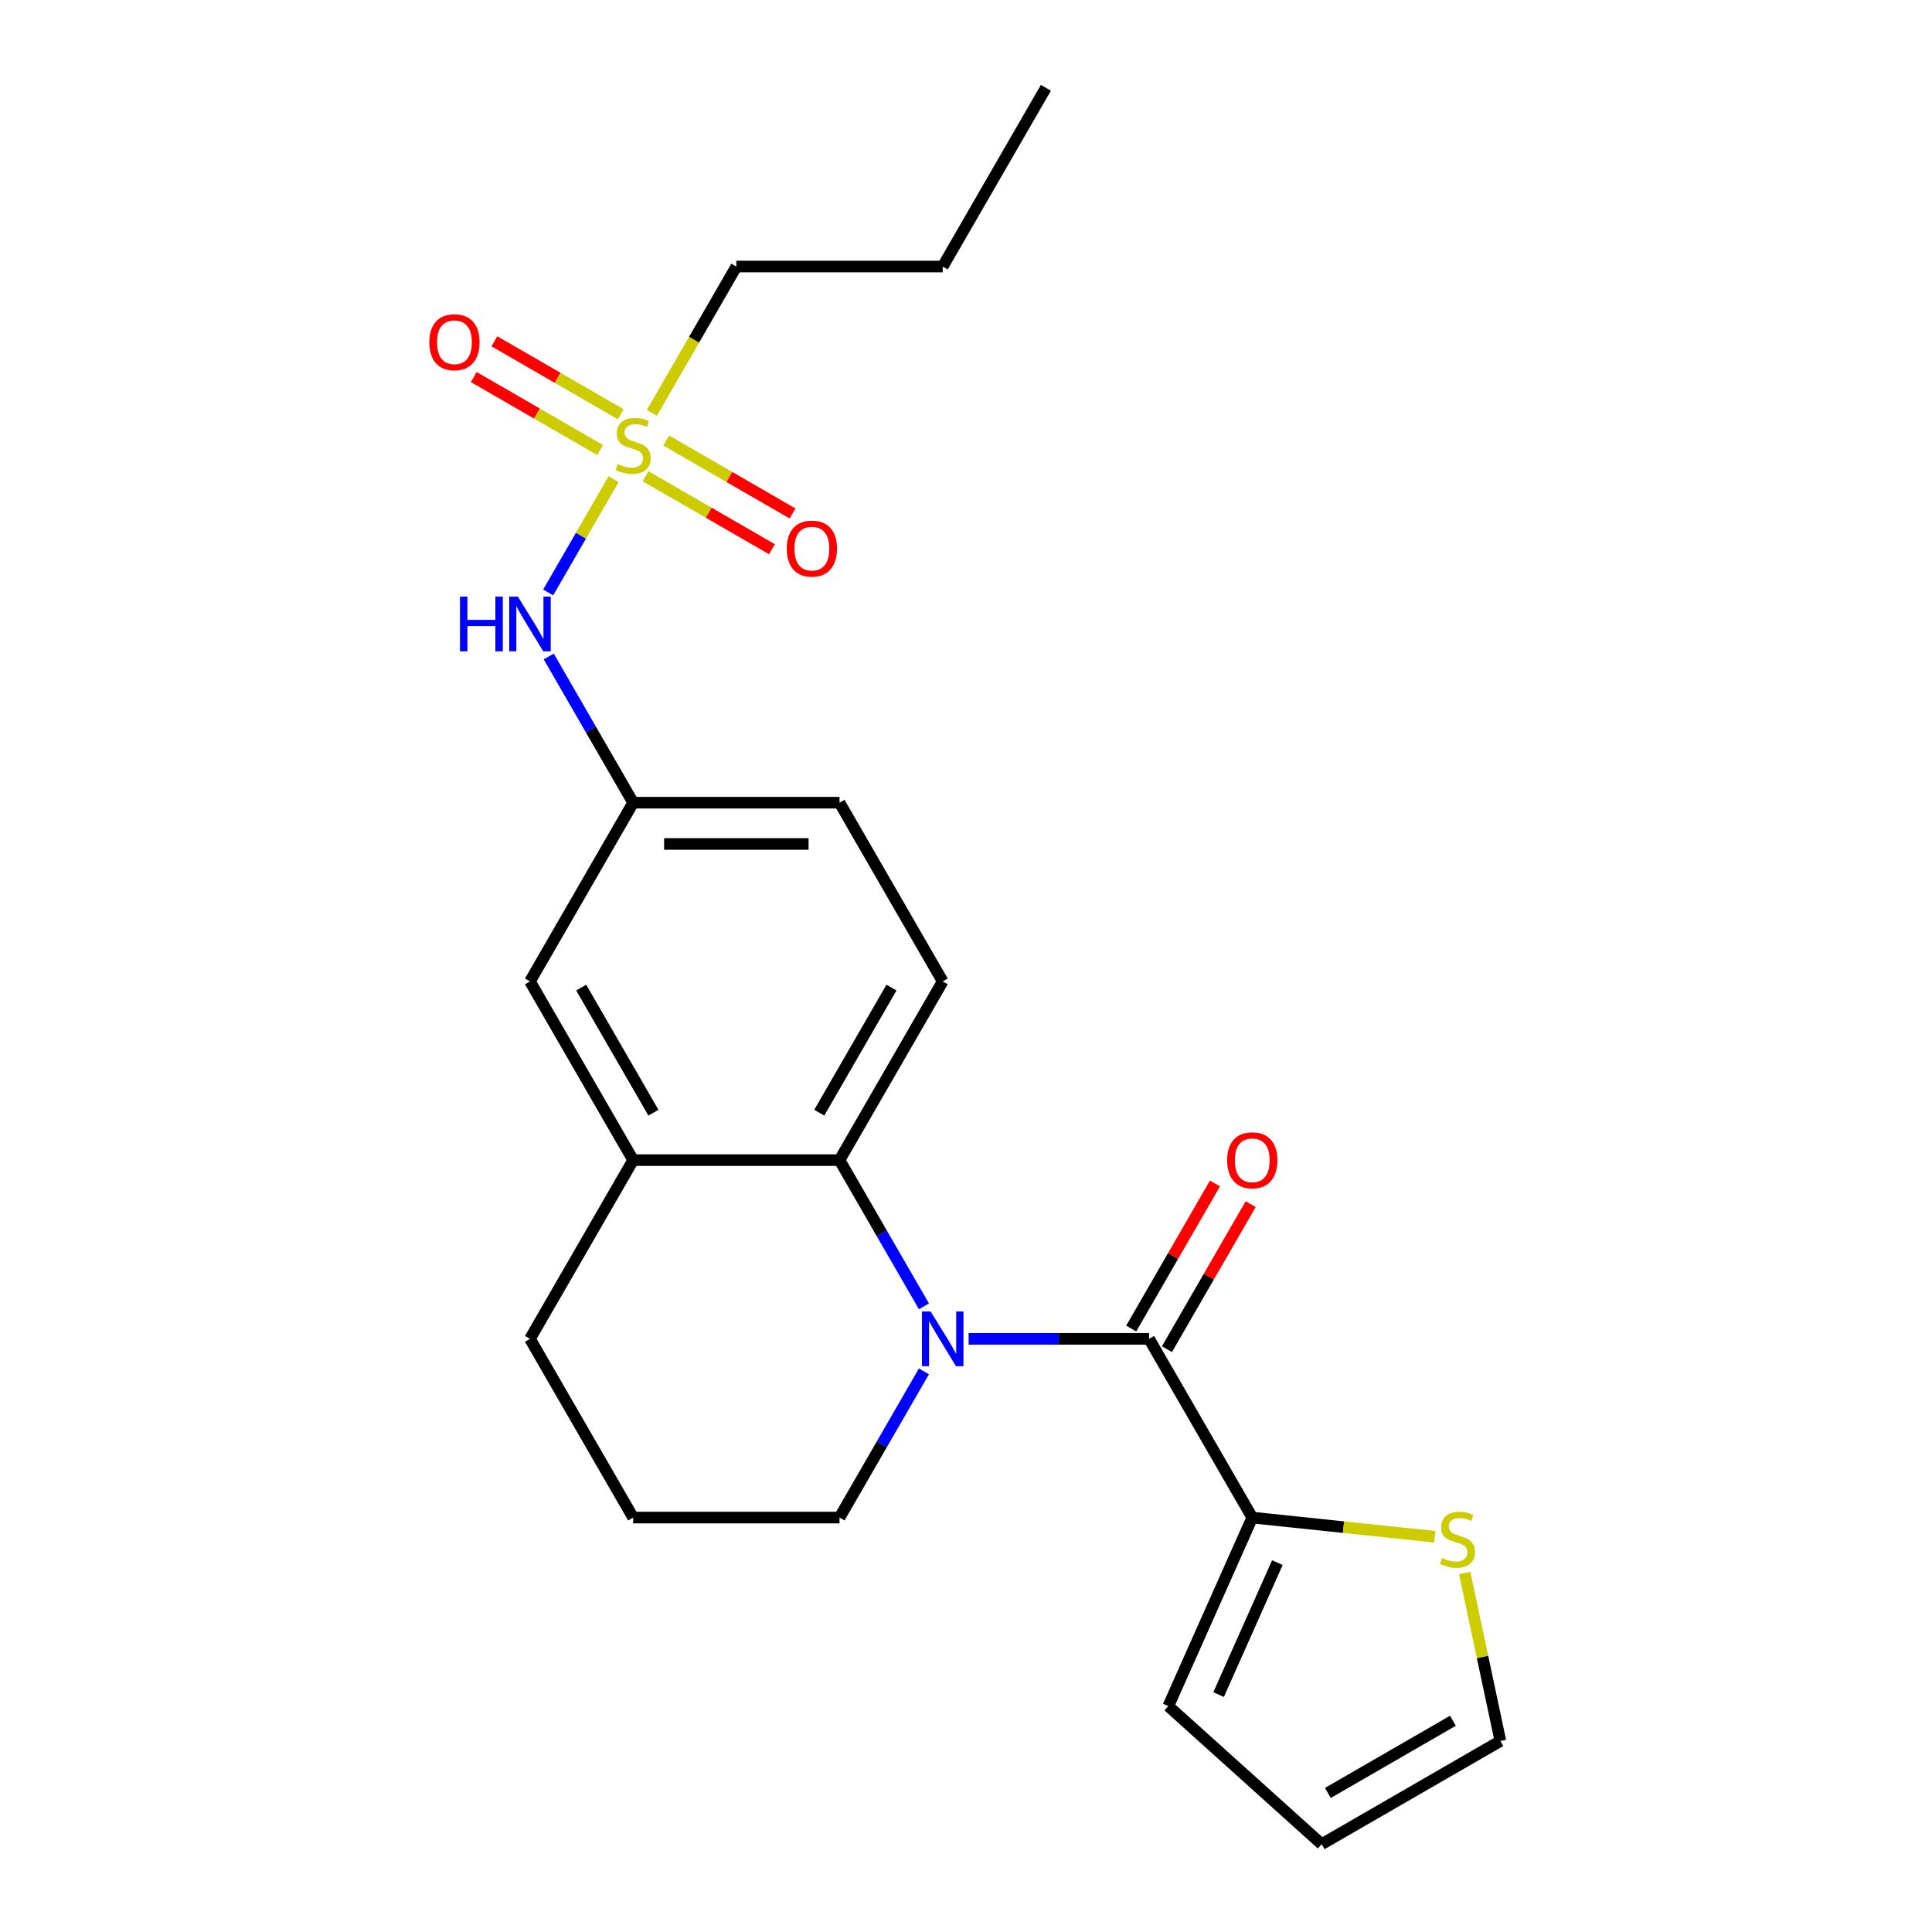 <?xml version='1.0' encoding='iso-8859-1'?>
<svg version='1.1' baseProfile='full'
              xmlns='http://www.w3.org/2000/svg'
                      xmlns:rdkit='http://www.rdkit.org/xml'
                      xmlns:xlink='http://www.w3.org/1999/xlink'
                  xml:space='preserve'
width='1000px' height='1000px' viewBox='0 0 1000 1000'>
<!-- END OF HEADER -->
<rect style='opacity:1.0;fill:#FFFFFF;stroke:none' width='1000' height='1000' x='0' y='0'> </rect>
<path class='bond-1' d='M 501.353,692.987 L 548.055,692.987' style='fill:none;fill-rule:evenodd;stroke:#0000FF;stroke-width:6px;stroke-linecap:butt;stroke-linejoin:miter;stroke-opacity:1' />
<path class='bond-1' d='M 548.055,692.987 L 594.758,692.987' style='fill:none;fill-rule:evenodd;stroke:#000000;stroke-width:6px;stroke-linecap:butt;stroke-linejoin:miter;stroke-opacity:1' />
<path class='bond-2' d='M 478.225,676.157 L 456.38,638.32' style='fill:none;fill-rule:evenodd;stroke:#0000FF;stroke-width:6px;stroke-linecap:butt;stroke-linejoin:miter;stroke-opacity:1' />
<path class='bond-2' d='M 456.38,638.32 L 434.535,600.482' style='fill:none;fill-rule:evenodd;stroke:#000000;stroke-width:6px;stroke-linecap:butt;stroke-linejoin:miter;stroke-opacity:1' />
<path class='bond-16' d='M 478.225,709.817 L 456.38,747.655' style='fill:none;fill-rule:evenodd;stroke:#0000FF;stroke-width:6px;stroke-linecap:butt;stroke-linejoin:miter;stroke-opacity:1' />
<path class='bond-16' d='M 456.38,747.655 L 434.535,785.492' style='fill:none;fill-rule:evenodd;stroke:#000000;stroke-width:6px;stroke-linecap:butt;stroke-linejoin:miter;stroke-opacity:1' />
<path class='bond-0' d='M 317.587,248.014 L 300.662,277.329' style='fill:none;fill-rule:evenodd;stroke:#CCCC00;stroke-width:6px;stroke-linecap:butt;stroke-linejoin:miter;stroke-opacity:1' />
<path class='bond-0' d='M 300.662,277.329 L 283.737,306.645' style='fill:none;fill-rule:evenodd;stroke:#0000FF;stroke-width:6px;stroke-linecap:butt;stroke-linejoin:miter;stroke-opacity:1' />
<path class='bond-8' d='M 334.129,246.498 L 366.841,265.384' style='fill:none;fill-rule:evenodd;stroke:#CCCC00;stroke-width:6px;stroke-linecap:butt;stroke-linejoin:miter;stroke-opacity:1' />
<path class='bond-8' d='M 366.841,265.384 L 399.552,284.27' style='fill:none;fill-rule:evenodd;stroke:#FF0000;stroke-width:6px;stroke-linecap:butt;stroke-linejoin:miter;stroke-opacity:1' />
<path class='bond-8' d='M 344.811,227.997 L 377.522,246.883' style='fill:none;fill-rule:evenodd;stroke:#CCCC00;stroke-width:6px;stroke-linecap:butt;stroke-linejoin:miter;stroke-opacity:1' />
<path class='bond-8' d='M 377.522,246.883 L 410.234,265.769' style='fill:none;fill-rule:evenodd;stroke:#FF0000;stroke-width:6px;stroke-linecap:butt;stroke-linejoin:miter;stroke-opacity:1' />
<path class='bond-9' d='M 321.31,214.429 L 288.598,195.543' style='fill:none;fill-rule:evenodd;stroke:#CCCC00;stroke-width:6px;stroke-linecap:butt;stroke-linejoin:miter;stroke-opacity:1' />
<path class='bond-9' d='M 288.598,195.543 L 255.887,176.657' style='fill:none;fill-rule:evenodd;stroke:#FF0000;stroke-width:6px;stroke-linecap:butt;stroke-linejoin:miter;stroke-opacity:1' />
<path class='bond-9' d='M 310.628,232.93 L 277.917,214.044' style='fill:none;fill-rule:evenodd;stroke:#CCCC00;stroke-width:6px;stroke-linecap:butt;stroke-linejoin:miter;stroke-opacity:1' />
<path class='bond-9' d='M 277.917,214.044 L 245.205,195.158' style='fill:none;fill-rule:evenodd;stroke:#FF0000;stroke-width:6px;stroke-linecap:butt;stroke-linejoin:miter;stroke-opacity:1' />
<path class='bond-18' d='M 337.414,213.673 L 359.27,175.816' style='fill:none;fill-rule:evenodd;stroke:#CCCC00;stroke-width:6px;stroke-linecap:butt;stroke-linejoin:miter;stroke-opacity:1' />
<path class='bond-18' d='M 359.27,175.816 L 381.127,137.959' style='fill:none;fill-rule:evenodd;stroke:#000000;stroke-width:6px;stroke-linecap:butt;stroke-linejoin:miter;stroke-opacity:1' />
<path class='bond-3' d='M 594.758,692.987 L 648.165,785.492' style='fill:none;fill-rule:evenodd;stroke:#000000;stroke-width:6px;stroke-linecap:butt;stroke-linejoin:miter;stroke-opacity:1' />
<path class='bond-10' d='M 604.008,698.328 L 625.68,660.791' style='fill:none;fill-rule:evenodd;stroke:#000000;stroke-width:6px;stroke-linecap:butt;stroke-linejoin:miter;stroke-opacity:1' />
<path class='bond-10' d='M 625.68,660.791 L 647.352,623.254' style='fill:none;fill-rule:evenodd;stroke:#FF0000;stroke-width:6px;stroke-linecap:butt;stroke-linejoin:miter;stroke-opacity:1' />
<path class='bond-10' d='M 585.507,687.646 L 607.179,650.109' style='fill:none;fill-rule:evenodd;stroke:#000000;stroke-width:6px;stroke-linecap:butt;stroke-linejoin:miter;stroke-opacity:1' />
<path class='bond-10' d='M 607.179,650.109 L 628.851,612.572' style='fill:none;fill-rule:evenodd;stroke:#FF0000;stroke-width:6px;stroke-linecap:butt;stroke-linejoin:miter;stroke-opacity:1' />
<path class='bond-4' d='M 434.535,600.482 L 327.72,600.482' style='fill:none;fill-rule:evenodd;stroke:#000000;stroke-width:6px;stroke-linecap:butt;stroke-linejoin:miter;stroke-opacity:1' />
<path class='bond-7' d='M 434.535,600.482 L 487.942,507.978' style='fill:none;fill-rule:evenodd;stroke:#000000;stroke-width:6px;stroke-linecap:butt;stroke-linejoin:miter;stroke-opacity:1' />
<path class='bond-7' d='M 424.045,575.925 L 461.43,511.172' style='fill:none;fill-rule:evenodd;stroke:#000000;stroke-width:6px;stroke-linecap:butt;stroke-linejoin:miter;stroke-opacity:1' />
<path class='bond-6' d='M 648.165,785.492 L 695.405,790.457' style='fill:none;fill-rule:evenodd;stroke:#000000;stroke-width:6px;stroke-linecap:butt;stroke-linejoin:miter;stroke-opacity:1' />
<path class='bond-6' d='M 695.405,790.457 L 742.645,795.422' style='fill:none;fill-rule:evenodd;stroke:#CCCC00;stroke-width:6px;stroke-linecap:butt;stroke-linejoin:miter;stroke-opacity:1' />
<path class='bond-13' d='M 648.165,785.492 L 604.719,883.072' style='fill:none;fill-rule:evenodd;stroke:#000000;stroke-width:6px;stroke-linecap:butt;stroke-linejoin:miter;stroke-opacity:1' />
<path class='bond-13' d='M 661.164,808.818 L 630.752,877.124' style='fill:none;fill-rule:evenodd;stroke:#000000;stroke-width:6px;stroke-linecap:butt;stroke-linejoin:miter;stroke-opacity:1' />
<path class='bond-11' d='M 327.72,600.482 L 274.312,507.978' style='fill:none;fill-rule:evenodd;stroke:#000000;stroke-width:6px;stroke-linecap:butt;stroke-linejoin:miter;stroke-opacity:1' />
<path class='bond-11' d='M 338.209,575.925 L 300.824,511.172' style='fill:none;fill-rule:evenodd;stroke:#000000;stroke-width:6px;stroke-linecap:butt;stroke-linejoin:miter;stroke-opacity:1' />
<path class='bond-23' d='M 327.72,600.482 L 274.312,692.987' style='fill:none;fill-rule:evenodd;stroke:#000000;stroke-width:6px;stroke-linecap:butt;stroke-linejoin:miter;stroke-opacity:1' />
<path class='bond-5' d='M 284.029,339.799 L 305.874,377.636' style='fill:none;fill-rule:evenodd;stroke:#0000FF;stroke-width:6px;stroke-linecap:butt;stroke-linejoin:miter;stroke-opacity:1' />
<path class='bond-5' d='M 305.874,377.636 L 327.72,415.473' style='fill:none;fill-rule:evenodd;stroke:#000000;stroke-width:6px;stroke-linecap:butt;stroke-linejoin:miter;stroke-opacity:1' />
<path class='bond-14' d='M 758.126,814.207 L 767.364,857.673' style='fill:none;fill-rule:evenodd;stroke:#CCCC00;stroke-width:6px;stroke-linecap:butt;stroke-linejoin:miter;stroke-opacity:1' />
<path class='bond-14' d='M 767.364,857.673 L 776.603,901.138' style='fill:none;fill-rule:evenodd;stroke:#000000;stroke-width:6px;stroke-linecap:butt;stroke-linejoin:miter;stroke-opacity:1' />
<path class='bond-17' d='M 487.942,507.978 L 434.535,415.473' style='fill:none;fill-rule:evenodd;stroke:#000000;stroke-width:6px;stroke-linecap:butt;stroke-linejoin:miter;stroke-opacity:1' />
<path class='bond-24' d='M 274.312,507.978 L 327.72,415.473' style='fill:none;fill-rule:evenodd;stroke:#000000;stroke-width:6px;stroke-linecap:butt;stroke-linejoin:miter;stroke-opacity:1' />
<path class='bond-12' d='M 327.72,415.473 L 434.535,415.473' style='fill:none;fill-rule:evenodd;stroke:#000000;stroke-width:6px;stroke-linecap:butt;stroke-linejoin:miter;stroke-opacity:1' />
<path class='bond-12' d='M 343.742,436.836 L 418.512,436.836' style='fill:none;fill-rule:evenodd;stroke:#000000;stroke-width:6px;stroke-linecap:butt;stroke-linejoin:miter;stroke-opacity:1' />
<path class='bond-15' d='M 604.719,883.072 L 684.099,954.545' style='fill:none;fill-rule:evenodd;stroke:#000000;stroke-width:6px;stroke-linecap:butt;stroke-linejoin:miter;stroke-opacity:1' />
<path class='bond-25' d='M 776.603,901.138 L 684.099,954.545' style='fill:none;fill-rule:evenodd;stroke:#000000;stroke-width:6px;stroke-linecap:butt;stroke-linejoin:miter;stroke-opacity:1' />
<path class='bond-25' d='M 752.046,890.648 L 687.293,928.033' style='fill:none;fill-rule:evenodd;stroke:#000000;stroke-width:6px;stroke-linecap:butt;stroke-linejoin:miter;stroke-opacity:1' />
<path class='bond-20' d='M 434.535,785.492 L 327.72,785.492' style='fill:none;fill-rule:evenodd;stroke:#000000;stroke-width:6px;stroke-linecap:butt;stroke-linejoin:miter;stroke-opacity:1' />
<path class='bond-21' d='M 381.127,137.959 L 487.942,137.959' style='fill:none;fill-rule:evenodd;stroke:#000000;stroke-width:6px;stroke-linecap:butt;stroke-linejoin:miter;stroke-opacity:1' />
<path class='bond-19' d='M 274.312,692.987 L 327.72,785.492' style='fill:none;fill-rule:evenodd;stroke:#000000;stroke-width:6px;stroke-linecap:butt;stroke-linejoin:miter;stroke-opacity:1' />
<path class='bond-22' d='M 487.942,137.959 L 541.35,45.455' style='fill:none;fill-rule:evenodd;stroke:#000000;stroke-width:6px;stroke-linecap:butt;stroke-linejoin:miter;stroke-opacity:1' />
<path  class='atom-0' d='M 481.682 678.827
L 490.962 693.827
Q 491.882 695.307, 493.362 697.987
Q 494.842 700.667, 494.922 700.827
L 494.922 678.827
L 498.682 678.827
L 498.682 707.147
L 494.802 707.147
L 484.842 690.747
Q 483.682 688.827, 482.442 686.627
Q 481.242 684.427, 480.882 683.747
L 480.882 707.147
L 477.202 707.147
L 477.202 678.827
L 481.682 678.827
' fill='#0000FF'/>
<path  class='atom-1' d='M 319.72 240.184
Q 320.04 240.304, 321.36 240.864
Q 322.68 241.424, 324.12 241.784
Q 325.6 242.104, 327.04 242.104
Q 329.72 242.104, 331.28 240.824
Q 332.84 239.504, 332.84 237.224
Q 332.84 235.664, 332.04 234.704
Q 331.28 233.744, 330.08 233.224
Q 328.88 232.704, 326.88 232.104
Q 324.36 231.344, 322.84 230.624
Q 321.36 229.904, 320.28 228.384
Q 319.24 226.864, 319.24 224.304
Q 319.24 220.744, 321.64 218.544
Q 324.08 216.344, 328.88 216.344
Q 332.16 216.344, 335.88 217.904
L 334.96 220.984
Q 331.56 219.584, 329 219.584
Q 326.24 219.584, 324.72 220.744
Q 323.2 221.864, 323.24 223.824
Q 323.24 225.344, 324 226.264
Q 324.8 227.184, 325.92 227.704
Q 327.08 228.224, 329 228.824
Q 331.56 229.624, 333.08 230.424
Q 334.6 231.224, 335.68 232.864
Q 336.8 234.464, 336.8 237.224
Q 336.8 241.144, 334.16 243.264
Q 331.56 245.344, 327.2 245.344
Q 324.68 245.344, 322.76 244.784
Q 320.88 244.264, 318.64 243.344
L 319.72 240.184
' fill='#CCCC00'/>
<path  class='atom-6' d='M 238.092 308.808
L 241.932 308.808
L 241.932 320.848
L 256.412 320.848
L 256.412 308.808
L 260.252 308.808
L 260.252 337.128
L 256.412 337.128
L 256.412 324.048
L 241.932 324.048
L 241.932 337.128
L 238.092 337.128
L 238.092 308.808
' fill='#0000FF'/>
<path  class='atom-6' d='M 268.052 308.808
L 277.332 323.808
Q 278.252 325.288, 279.732 327.968
Q 281.212 330.648, 281.292 330.808
L 281.292 308.808
L 285.052 308.808
L 285.052 337.128
L 281.172 337.128
L 271.212 320.728
Q 270.052 318.808, 268.812 316.608
Q 267.612 314.408, 267.252 313.728
L 267.252 337.128
L 263.572 337.128
L 263.572 308.808
L 268.052 308.808
' fill='#0000FF'/>
<path  class='atom-7' d='M 746.395 806.377
Q 746.715 806.497, 748.035 807.057
Q 749.355 807.617, 750.795 807.977
Q 752.275 808.297, 753.715 808.297
Q 756.395 808.297, 757.955 807.017
Q 759.515 805.697, 759.515 803.417
Q 759.515 801.857, 758.715 800.897
Q 757.955 799.937, 756.755 799.417
Q 755.555 798.897, 753.555 798.297
Q 751.035 797.537, 749.515 796.817
Q 748.035 796.097, 746.955 794.577
Q 745.915 793.057, 745.915 790.497
Q 745.915 786.937, 748.315 784.737
Q 750.755 782.537, 755.555 782.537
Q 758.835 782.537, 762.555 784.097
L 761.635 787.177
Q 758.235 785.777, 755.675 785.777
Q 752.915 785.777, 751.395 786.937
Q 749.875 788.057, 749.915 790.017
Q 749.915 791.537, 750.675 792.457
Q 751.475 793.377, 752.595 793.897
Q 753.755 794.417, 755.675 795.017
Q 758.235 795.817, 759.755 796.617
Q 761.275 797.417, 762.355 799.057
Q 763.475 800.657, 763.475 803.417
Q 763.475 807.337, 760.835 809.457
Q 758.235 811.537, 753.875 811.537
Q 751.355 811.537, 749.435 810.977
Q 747.555 810.457, 745.315 809.537
L 746.395 806.377
' fill='#CCCC00'/>
<path  class='atom-9' d='M 407.224 283.951
Q 407.224 277.151, 410.584 273.351
Q 413.944 269.551, 420.224 269.551
Q 426.504 269.551, 429.864 273.351
Q 433.224 277.151, 433.224 283.951
Q 433.224 290.831, 429.824 294.751
Q 426.424 298.631, 420.224 298.631
Q 413.984 298.631, 410.584 294.751
Q 407.224 290.871, 407.224 283.951
M 420.224 295.431
Q 424.544 295.431, 426.864 292.551
Q 429.224 289.631, 429.224 283.951
Q 429.224 278.391, 426.864 275.591
Q 424.544 272.751, 420.224 272.751
Q 415.904 272.751, 413.544 275.551
Q 411.224 278.351, 411.224 283.951
Q 411.224 289.671, 413.544 292.551
Q 415.904 295.431, 420.224 295.431
' fill='#FF0000'/>
<path  class='atom-10' d='M 222.215 177.136
Q 222.215 170.336, 225.575 166.536
Q 228.935 162.736, 235.215 162.736
Q 241.495 162.736, 244.855 166.536
Q 248.215 170.336, 248.215 177.136
Q 248.215 184.016, 244.815 187.936
Q 241.415 191.816, 235.215 191.816
Q 228.975 191.816, 225.575 187.936
Q 222.215 184.056, 222.215 177.136
M 235.215 188.616
Q 239.535 188.616, 241.855 185.736
Q 244.215 182.816, 244.215 177.136
Q 244.215 171.576, 241.855 168.776
Q 239.535 165.936, 235.215 165.936
Q 230.895 165.936, 228.535 168.736
Q 226.215 171.536, 226.215 177.136
Q 226.215 182.856, 228.535 185.736
Q 230.895 188.616, 235.215 188.616
' fill='#FF0000'/>
<path  class='atom-11' d='M 635.165 600.562
Q 635.165 593.762, 638.525 589.962
Q 641.885 586.162, 648.165 586.162
Q 654.445 586.162, 657.805 589.962
Q 661.165 593.762, 661.165 600.562
Q 661.165 607.442, 657.765 611.362
Q 654.365 615.242, 648.165 615.242
Q 641.925 615.242, 638.525 611.362
Q 635.165 607.482, 635.165 600.562
M 648.165 612.042
Q 652.485 612.042, 654.805 609.162
Q 657.165 606.242, 657.165 600.562
Q 657.165 595.002, 654.805 592.202
Q 652.485 589.362, 648.165 589.362
Q 643.845 589.362, 641.485 592.162
Q 639.165 594.962, 639.165 600.562
Q 639.165 606.282, 641.485 609.162
Q 643.845 612.042, 648.165 612.042
' fill='#FF0000'/>
</svg>
